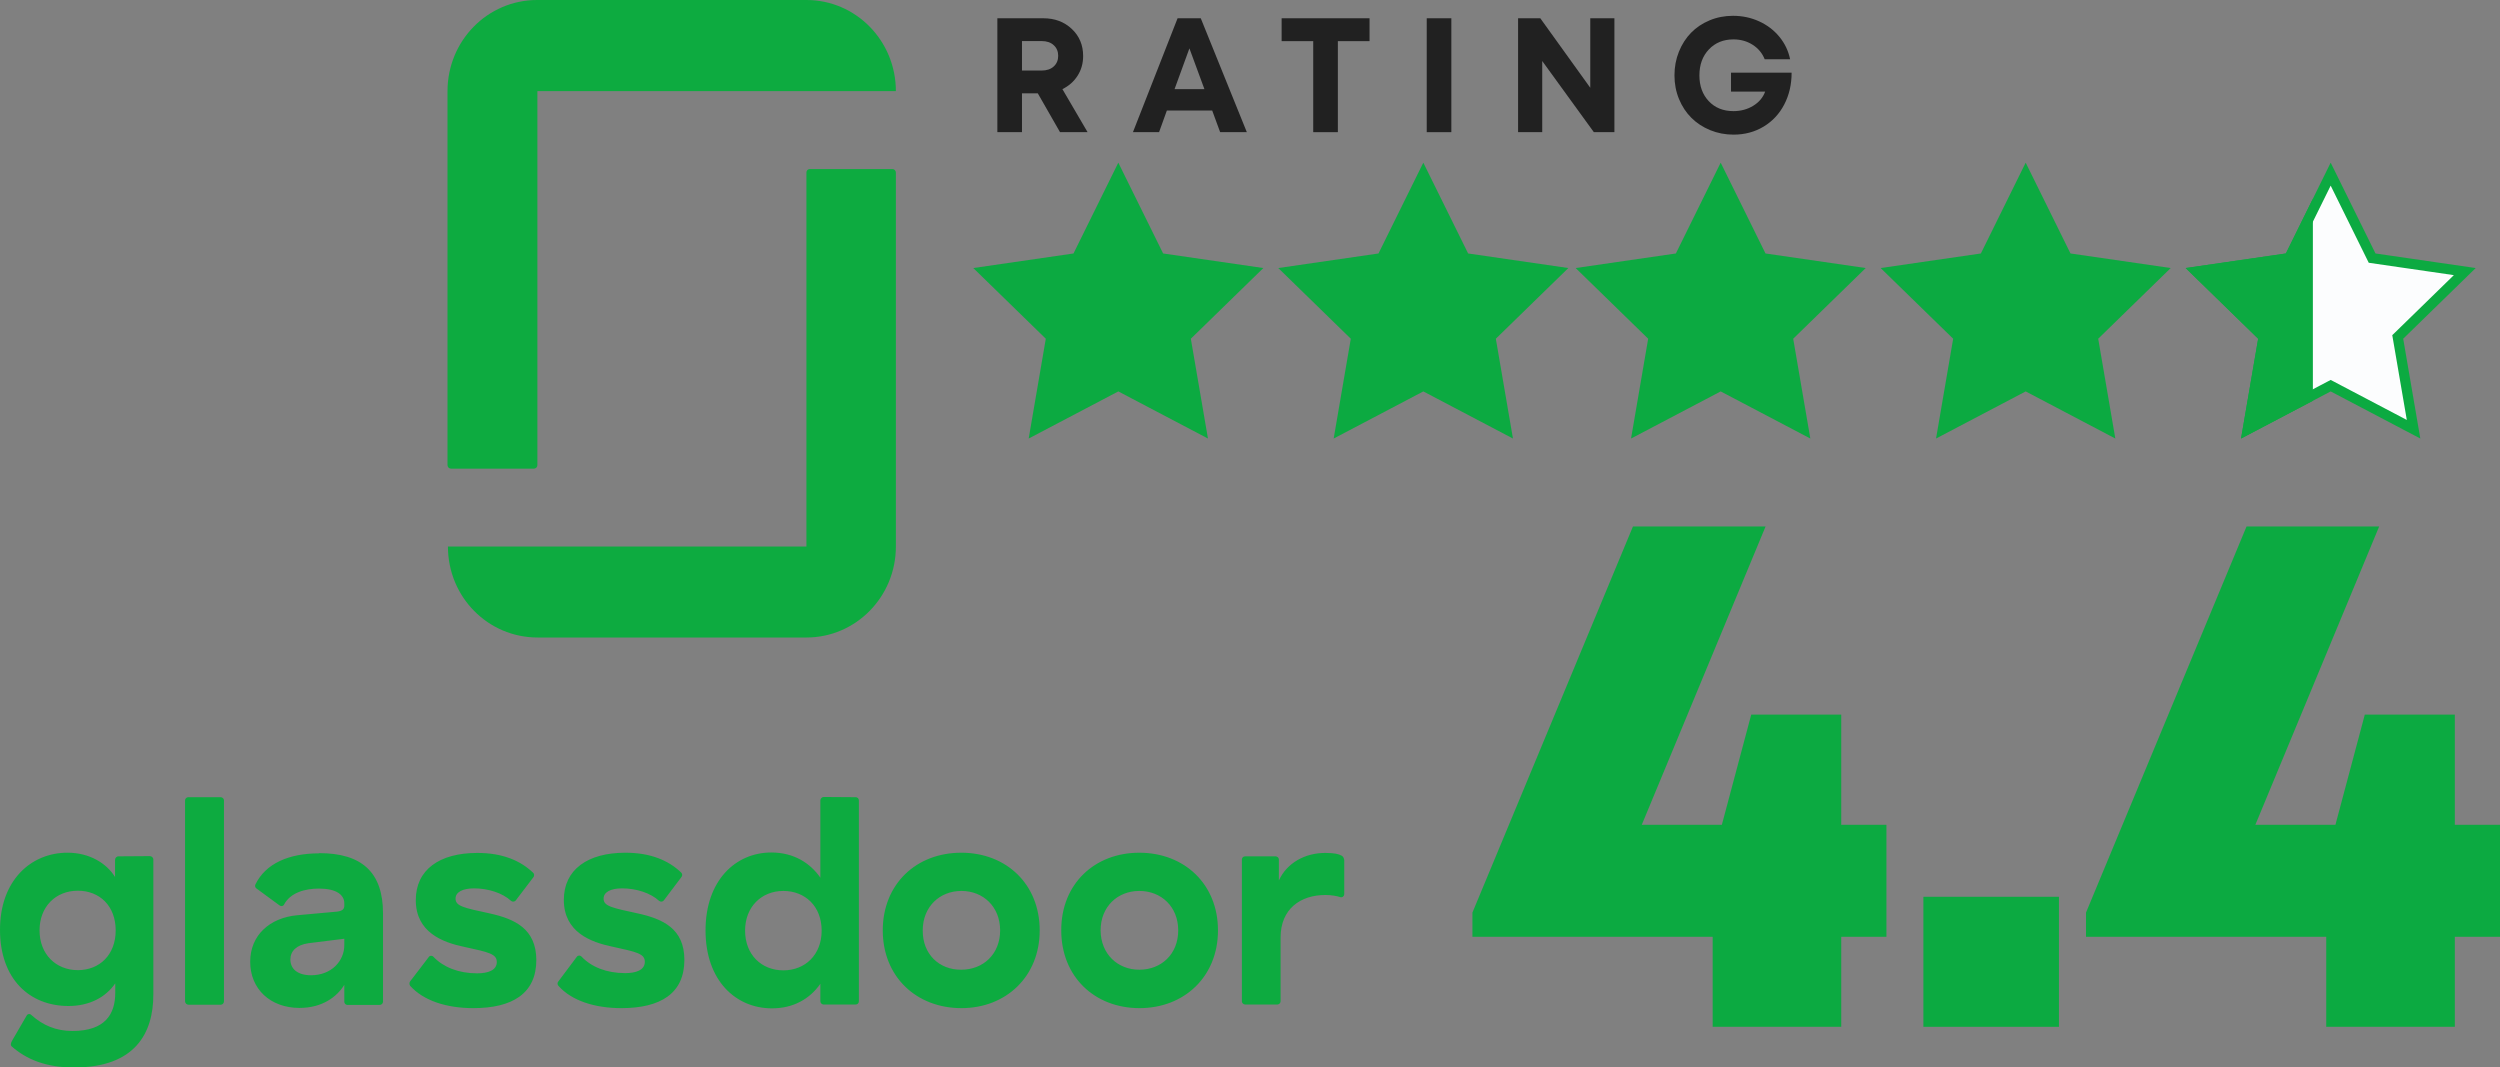 <?xml version="1.0" encoding="UTF-8"?>
<svg width="245.905px" height="105px" viewBox="0 0 245.905 105" version="1.1" xmlns="http://www.w3.org/2000/svg" xmlns:xlink="http://www.w3.org/1999/xlink">
    <rect x="0" y="0" width="245.905" height="105" fill="#808080" stroke="none"/>
    <title>Glassdoor-badge</title>
    <g id="Page-1" stroke="none" stroke-width="1" fill="none" fill-rule="evenodd">
        <g id="Careers-Detail-Page-V1" transform="translate(-225, -745)">
            <g id="Header" transform="translate(225, 40)">
                <g id="Banner-Text" transform="translate(0, 212)">
                    <g id="Logos" transform="translate(0, 445)">
                        <g id="Glassdoor-badge" transform="translate(0, 48)">
                            <g id="4.4" transform="translate(144.831, 51.787)" fill="#0CAA41" fill-rule="nonzero">
                                <polygon id="Path" points="40.722 29.34 40.722 40.36 36.277 40.36 36.277 49.213 23.631 49.213 23.631 40.36 0 40.36 0 37.976 15.79 0 28.834 0 16.657 29.34 24.534 29.34 27.425 18.5 36.277 18.5 36.277 29.34"></polygon>
                                <polygon id="Path" points="44.358 49.213 44.358 36.422 57.691 36.422 57.691 49.213"></polygon>
                                <polygon id="Path" points="101.074 29.34 101.074 40.36 96.63 40.36 96.63 49.213 83.983 49.213 83.983 40.36 60.353 40.36 60.353 37.976 76.143 0 89.187 0 77.01 29.34 84.887 29.34 87.777 18.5 96.63 18.5 96.63 29.34"></polygon>
                            </g>
                            <g id="Stars" transform="translate(95, 16)">
                                <polygon id="Star" fill="#0CAA41" points="15 22.5 6.183 27.135 7.867 17.318 0.734 10.365 10.592 8.932 15 0 19.408 8.932 29.266 10.365 22.133 17.318 23.817 27.135"></polygon>
                                <polygon id="Star-Copy" fill="#0CAA41" points="45 22.5 36.183 27.135 37.867 17.318 30.734 10.365 40.592 8.932 45 0 49.408 8.932 59.266 10.365 52.133 17.318 53.817 27.135"></polygon>
                                <polygon id="Star-Copy-2" fill="#0CAA41" points="74.25 22.5 65.433 27.135 67.117 17.318 59.984 10.365 69.842 8.932 74.25 0 78.658 8.932 88.516 10.365 81.383 17.318 83.067 27.135"></polygon>
                                <polygon id="Star-Copy-3" fill="#0CAA41" points="104.25 22.5 95.433 27.135 97.117 17.318 89.984 10.365 99.842 8.932 104.25 0 108.658 8.932 118.516 10.365 111.383 17.318 113.067 27.135"></polygon>
                                <path d="M134.25,1.13 L138.326,9.389 L147.441,10.714 L140.846,17.143 L142.403,26.221 L134.25,21.935 L126.097,26.221 L127.654,17.143 L121.059,10.714 L130.174,9.389 L134.25,1.13 Z" id="Star-Copy-4" stroke="#0CAA41" fill="#FCFDFE"></path>
                                <path d="M132.499,3.546 L132.499,23.419 L125.433,27.135 L127.117,17.318 L119.984,10.365 L129.842,8.932 L132.499,3.546 Z" id="Combined-Shape" fill="#0CAA41"></path>
                            </g>
                            <g id="Rating" transform="translate(98.102, 1.555)" fill="#212121" fill-rule="nonzero">
                                <path d="M6.164,11.445 L3.977,7.625 L2.422,7.625 L2.422,11.445 L0,11.445 L0,0.242 L4.523,0.242 C5.648,0.242 6.582,0.592 7.324,1.293 C8.066,1.993 8.438,2.88 8.438,3.953 C8.438,4.677 8.255,5.324 7.891,5.895 C7.526,6.465 7.029,6.904 6.398,7.211 L8.875,11.445 L6.164,11.445 Z M2.422,2.484 L2.422,5.383 L4.359,5.383 C4.859,5.383 5.255,5.249 5.547,4.98 C5.839,4.712 5.984,4.365 5.984,3.938 C5.984,3.51 5.839,3.161 5.547,2.891 C5.255,2.62 4.859,2.484 4.359,2.484 L2.422,2.484 Z" id="Shape"></path>
                                <path d="M21.914,11.445 L21.133,9.32 L16.672,9.32 L15.906,11.445 L13.336,11.445 L17.727,0.242 L20.008,0.242 L24.539,11.445 L21.914,11.445 Z M18.891,3.203 L17.43,7.211 L20.367,7.211 L18.891,3.203 Z" id="Shape"></path>
                                <polygon id="Path" points="36.609 0.242 36.609 2.492 33.492 2.492 33.492 11.445 31.07 11.445 31.07 2.492 27.961 2.492 27.961 0.242"></polygon>
                                <polygon id="Path" points="42.234 11.445 42.234 0.242 44.656 0.242 44.656 11.445"></polygon>
                                <polygon id="Path" points="58.32 0.242 60.695 0.242 60.695 11.445 58.672 11.445 53.594 4.445 53.594 11.445 51.219 11.445 51.219 0.242 53.406 0.242 58.32 7.078"></polygon>
                                <path d="M72.164,5.594 L78.125,5.594 C78.125,6.75 77.884,7.792 77.402,8.719 C76.921,9.646 76.243,10.372 75.371,10.898 C74.499,11.424 73.51,11.688 72.406,11.688 C71.594,11.688 70.829,11.54 70.113,11.246 C69.397,10.952 68.781,10.548 68.266,10.035 C67.75,9.522 67.344,8.905 67.047,8.184 C66.75,7.462 66.602,6.688 66.602,5.859 C66.602,5.031 66.747,4.255 67.039,3.531 C67.331,2.807 67.729,2.186 68.234,1.668 C68.74,1.15 69.349,0.742 70.062,0.445 C70.776,0.148 71.542,0 72.359,0 C73.276,0 74.132,0.181 74.926,0.543 C75.72,0.905 76.384,1.41 76.918,2.059 C77.452,2.707 77.805,3.445 77.977,4.273 L75.477,4.273 C75.237,3.674 74.841,3.199 74.289,2.848 C73.737,2.496 73.109,2.32 72.406,2.32 C71.417,2.32 70.611,2.648 69.988,3.305 C69.366,3.961 69.055,4.812 69.055,5.859 C69.055,6.901 69.362,7.747 69.977,8.398 C70.591,9.049 71.401,9.375 72.406,9.375 C73.13,9.375 73.779,9.199 74.352,8.848 C74.924,8.496 75.315,8.031 75.523,7.453 L72.164,7.453 L72.164,5.594 Z" id="Path"></path>
                            </g>
                            <g id="glassdoor-logo" fill="#0DAB40">
                                <path d="M132.201,84.547 C132.194,84.39 132.107,84.247 131.972,84.168 C131.681,84 131.244,83.896 130.35,83.896 C128.332,83.896 126.564,84.903 125.794,86.605 L125.794,84.547 C125.794,84.378 125.649,84.232 125.462,84.232 L122.466,84.232 C122.382,84.23 122.302,84.263 122.243,84.322 C122.184,84.382 122.152,84.463 122.154,84.547 L122.154,98.491 C122.154,98.658 122.299,98.806 122.486,98.806 L125.649,98.806 C125.819,98.801 125.956,98.663 125.961,98.491 L125.961,92.212 C125.961,89.419 127.895,88.033 130.37,88.033 C130.953,88.033 131.536,88.137 131.827,88.243 C132.035,88.305 132.222,88.158 132.222,87.928 L132.222,84.526 L132.201,84.547 Z M112.064,83.875 C116.495,83.875 119.803,86.962 119.803,91.518 C119.803,96.054 116.495,99.162 112.085,99.162 C107.674,99.162 104.388,96.076 104.388,91.518 C104.367,86.962 107.654,83.875 112.063,83.875 L112.064,83.875 Z M112.064,95.383 C114.228,95.383 115.892,93.85 115.892,91.518 C115.892,89.187 114.228,87.634 112.064,87.634 C109.921,87.634 108.257,89.187 108.257,91.518 C108.278,93.849 109.942,95.383 112.064,95.383 Z M94.548,83.874 C98.98,83.874 102.266,86.962 102.266,91.518 C102.266,96.054 98.959,99.162 94.568,99.162 C90.139,99.162 86.831,96.076 86.831,91.518 C86.831,86.962 90.117,83.875 94.548,83.875 L94.548,83.874 Z M94.548,95.383 C96.712,95.383 98.375,93.85 98.375,91.518 C98.375,89.187 96.712,87.634 94.569,87.634 C92.426,87.634 90.762,89.187 90.762,91.518 C90.742,93.87 92.405,95.403 94.548,95.383 L94.548,95.383 Z M84.168,78.414 C84.335,78.414 84.48,78.541 84.48,78.729 L84.48,98.491 C84.482,98.575 84.449,98.656 84.39,98.715 C84.332,98.775 84.251,98.807 84.168,98.806 L81.005,98.806 C80.835,98.802 80.697,98.663 80.693,98.491 L80.693,96.769 C79.632,98.281 78.01,99.183 75.93,99.183 C72.372,99.183 69.398,96.454 69.398,91.518 C69.398,86.584 72.372,83.853 75.868,83.853 C78.114,83.853 79.716,84.924 80.693,86.331 L80.693,78.729 C80.693,78.562 80.839,78.393 81.027,78.393 L84.168,78.414 Z M77.054,95.446 C79.175,95.446 80.819,93.934 80.819,91.539 C80.819,89.125 79.175,87.634 77.053,87.634 C74.91,87.634 73.288,89.187 73.288,91.539 C73.288,93.913 74.91,95.446 77.053,95.446 L77.054,95.446 Z M67.317,94.416 C67.317,97.735 64.946,99.162 61.118,99.162 C58.497,99.162 56.209,98.427 54.919,96.958 C54.815,96.837 54.815,96.658 54.919,96.538 L56.729,94.123 C56.783,94.046 56.869,93.998 56.963,93.994 C57.056,93.99 57.147,94.03 57.207,94.102 C58.164,95.11 59.661,95.718 61.492,95.718 C62.554,95.718 63.427,95.424 63.427,94.605 C63.427,93.808 62.637,93.639 60.224,93.114 C58.102,92.673 55.46,91.686 55.46,88.515 C55.46,85.555 57.769,83.875 61.513,83.875 C63.989,83.875 65.757,84.63 67.005,85.828 C67.125,85.946 67.134,86.139 67.026,86.269 L65.3,88.558 C65.196,88.705 64.988,88.725 64.842,88.62 C64.01,87.844 62.595,87.382 61.201,87.382 C60.037,87.382 59.371,87.759 59.371,88.39 C59.371,89.125 60.161,89.292 62.7,89.838 C65.216,90.384 67.317,91.35 67.317,94.416 L67.317,94.416 Z M52.755,94.416 C52.755,97.735 50.384,99.162 46.557,99.162 C43.914,99.162 41.647,98.427 40.336,96.958 C40.253,96.83 40.253,96.665 40.336,96.538 L42.167,94.144 C42.271,93.975 42.521,93.975 42.645,94.123 C43.603,95.13 45.1,95.739 46.931,95.739 C47.992,95.739 48.866,95.446 48.866,94.626 C48.866,93.829 48.075,93.66 45.662,93.136 C43.54,92.695 40.898,91.708 40.898,88.536 C40.898,85.575 43.186,83.896 46.952,83.896 C49.427,83.896 51.196,84.651 52.443,85.849 C52.568,85.954 52.568,86.164 52.464,86.289 L50.738,88.558 C50.634,88.705 50.405,88.725 50.28,88.62 C49.448,87.844 48.033,87.382 46.64,87.382 C45.475,87.382 44.809,87.759 44.809,88.39 C44.809,89.125 45.6,89.292 48.138,89.838 C50.634,90.384 52.734,91.35 52.755,94.416 L52.755,94.416 Z M31.391,83.916 C35.573,83.916 37.674,85.785 37.674,89.838 L37.674,98.532 C37.674,98.7 37.528,98.847 37.341,98.847 L34.179,98.847 C34.095,98.849 34.015,98.816 33.956,98.756 C33.898,98.697 33.865,98.616 33.867,98.532 L33.867,96.873 C33.139,98.049 31.704,99.141 29.457,99.141 C26.606,99.141 24.61,97.293 24.61,94.605 C24.61,91.959 26.565,90.279 29.207,90.027 L33.139,89.67 C33.659,89.607 33.867,89.439 33.867,89.082 L33.867,88.851 C33.867,88.011 33.076,87.402 31.371,87.402 C29.997,87.402 28.562,87.801 27.938,88.977 C27.855,89.145 27.647,89.166 27.501,89.061 L25.213,87.381 C25.086,87.29 25.049,87.116 25.13,86.982 C26.128,84.945 28.396,83.937 31.392,83.937 L31.391,83.916 Z M33.867,92.925 L33.867,92.337 L30.33,92.778 C29.165,92.946 28.562,93.555 28.562,94.374 C28.562,95.319 29.29,95.928 30.6,95.928 C32.598,95.928 33.888,94.521 33.867,92.925 L33.867,92.925 Z M22.03,78.729 L22.03,98.49 C22.03,98.679 21.884,98.826 21.718,98.826 L18.535,98.826 C18.353,98.821 18.207,98.674 18.202,98.49 L18.202,78.729 C18.202,78.561 18.348,78.414 18.515,78.414 L21.697,78.414 C21.884,78.414 22.03,78.561 22.03,78.729 L22.03,78.729 Z M14.749,84.21 C14.916,84.21 15.082,84.357 15.082,84.546 L15.082,97.839 C15.082,101.598 13.314,105 7.281,105 C4.514,105 2.6,104.202 1.144,102.921 C1.04,102.837 1.019,102.648 1.207,102.333 L2.621,99.897 C2.663,99.815 2.743,99.758 2.834,99.746 C2.925,99.733 3.016,99.766 3.079,99.834 C4.223,100.863 5.513,101.409 7.135,101.409 C10.339,101.409 11.337,99.75 11.337,97.65 L11.337,96.726 C10.401,98.091 8.799,98.952 6.74,98.952 C2.912,98.952 0,96.306 0,91.455 C0,86.582 3.058,83.873 6.636,83.873 C8.841,83.873 10.506,84.945 11.317,86.267 L11.317,84.567 C11.317,84.399 11.462,84.231 11.649,84.231 L14.749,84.21 Z M7.655,95.425 C9.798,95.425 11.379,93.913 11.379,91.518 C11.379,89.104 9.798,87.612 7.655,87.612 C5.492,87.612 3.89,89.166 3.89,91.518 C3.89,93.87 5.512,95.425 7.655,95.425 M79.321,53.76 L44.06,53.76 C44.06,58.717 47.992,62.706 52.88,62.706 L79.321,62.706 C84.188,62.706 88.12,58.695 88.12,53.76 L88.12,16.968 C88.12,16.8 87.975,16.632 87.808,16.632 L79.632,16.632 C79.466,16.632 79.321,16.779 79.321,16.968 L79.321,53.76 Z M79.321,0 C84.188,0 88.12,4.011 88.12,8.967 L52.859,8.967 L52.859,45.759 C52.855,45.943 52.709,46.09 52.527,46.096 L44.351,46.096 C44.169,46.091 44.023,45.943 44.018,45.759 L44.018,8.967 C44.018,4.011 47.95,0 52.838,0 L79.321,0 Z" id="Shape"></path>
                            </g>
                        </g>
                    </g>
                </g>
            </g>
        </g>
    </g>
</svg>